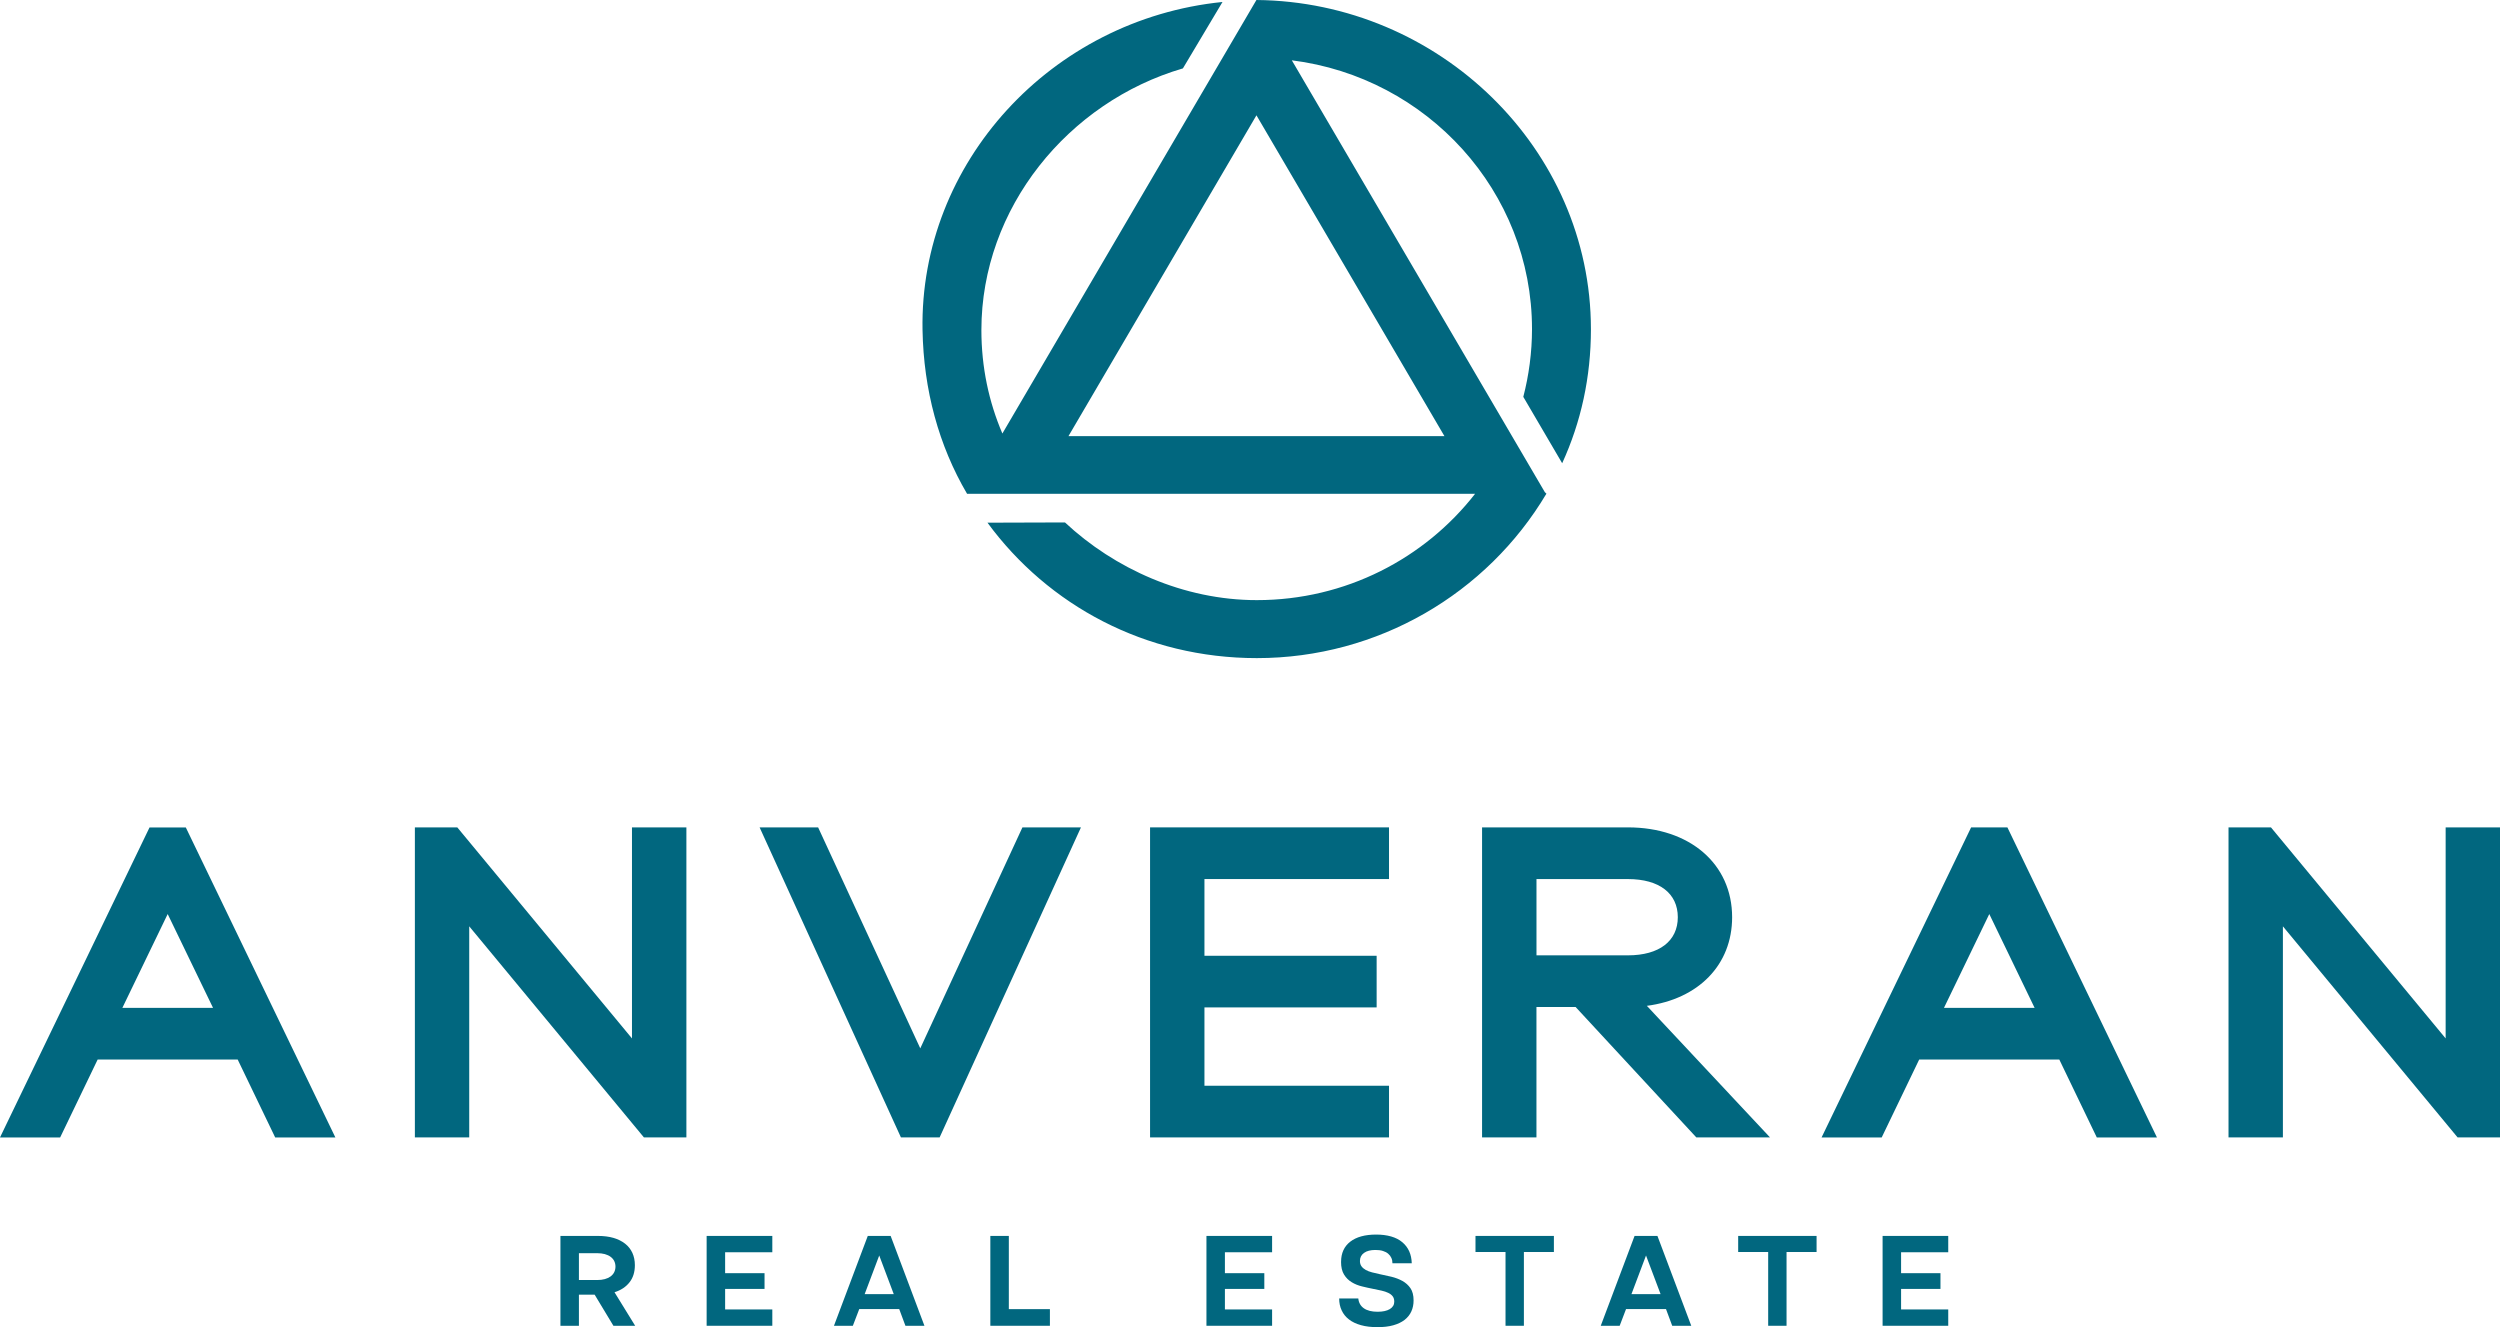 <svg width="81" height="43" viewBox="0 0 81 43" fill="none" xmlns="http://www.w3.org/2000/svg">
<path d="M5.433 29.615L3.965 32.654H6.902L5.433 29.615ZM1.949 36.853H0L4.845 26.809H6.02L10.866 36.853H8.916L7.701 34.329H3.164L1.949 36.853Z" fill="#01677F"/>
<path d="M15.203 36.852H13.442V26.807H14.816L20.476 33.645V26.807H22.239V36.852H20.863L15.203 30.013V36.852Z" fill="#01677F"/>
<path d="M30.444 36.852H29.19L24.611 26.807H26.507L29.817 33.967L33.127 26.807H35.023L30.444 36.852Z" fill="#01677F"/>
<path d="M45.004 36.852H37.262V26.807H45.004V28.481H39.024V30.967H44.603V32.64H39.024V35.178H45.004V36.852Z" fill="#01677F"/>
<path d="M49.782 28.481V30.953H52.746C53.76 30.953 54.361 30.489 54.361 29.718C54.361 28.946 53.761 28.482 52.746 28.482H49.782V28.481ZM57.351 36.852H54.961L51.05 32.627H49.781V36.852H48.019V26.807H52.744C54.747 26.807 56.121 27.991 56.121 29.718C56.121 31.264 55.027 32.37 53.358 32.589L57.348 36.852H57.351Z" fill="#01677F"/>
<path d="M64.453 29.615L62.985 32.654H65.921L64.453 29.615ZM60.969 36.853H59.019L63.864 26.808H65.04L69.885 36.853H67.936L66.721 34.328H62.182L60.967 36.853H60.969Z" fill="#01677F"/>
<path d="M73.966 36.852H72.204V26.807H73.579L79.239 33.645V26.807H81V36.852H79.626L73.966 30.013V36.852Z" fill="#01677F"/>
<path d="M19.346 41.473C19.44 41.473 19.524 41.463 19.597 41.443C19.67 41.423 19.732 41.394 19.784 41.356C19.835 41.317 19.874 41.272 19.901 41.218C19.927 41.164 19.941 41.104 19.941 41.038C19.941 40.972 19.927 40.911 19.901 40.858C19.874 40.804 19.835 40.759 19.784 40.721C19.733 40.682 19.67 40.655 19.597 40.633C19.523 40.614 19.44 40.603 19.346 40.603H18.757V41.472H19.346V41.473ZM19.877 40.108C20.025 40.152 20.15 40.214 20.253 40.295C20.356 40.376 20.434 40.475 20.489 40.593C20.542 40.71 20.57 40.843 20.57 40.991C20.57 41.214 20.513 41.399 20.396 41.547C20.28 41.696 20.118 41.803 19.91 41.869L20.58 42.956H19.875L19.267 41.948H18.757V42.956H18.158V40.044H19.373C19.56 40.044 19.729 40.065 19.877 40.108Z" fill="#01677F"/>
<path d="M22.895 40.044H25.023V40.573H23.494V41.251H24.771V41.761H23.494V42.426H25.023V42.955H22.895V40.044Z" fill="#01677F"/>
<path d="M28.958 41.93L28.487 40.678L28.015 41.93H28.958ZM28.857 40.044L29.952 42.956H29.336L29.134 42.413H27.84L27.632 42.956H27.02L28.116 40.044H28.857Z" fill="#01677F"/>
<path d="M32.087 40.044H32.686V42.416H34.017V42.955H32.087V40.044Z" fill="#01677F"/>
<path d="M39.089 40.044H41.216V40.573H39.687V41.251H40.964V41.761H39.687V42.426H41.216V42.955H39.089V40.044Z" fill="#01677F"/>
<path d="M43.451 40.882C43.451 40.602 43.55 40.384 43.749 40.23C43.947 40.077 44.227 40 44.587 40C44.948 40 45.24 40.082 45.435 40.248C45.631 40.413 45.733 40.64 45.741 40.93H45.115C45.115 40.869 45.105 40.812 45.082 40.761C45.059 40.708 45.026 40.663 44.98 40.623C44.934 40.583 44.878 40.553 44.81 40.532C44.743 40.509 44.66 40.499 44.563 40.499C44.408 40.499 44.285 40.529 44.196 40.593C44.108 40.656 44.062 40.742 44.062 40.856C44.062 40.926 44.08 40.983 44.113 41.029C44.147 41.075 44.194 41.115 44.251 41.147C44.31 41.179 44.378 41.205 44.456 41.225C44.534 41.245 44.615 41.265 44.7 41.282C44.823 41.308 44.949 41.336 45.079 41.366C45.208 41.397 45.327 41.442 45.435 41.501C45.544 41.561 45.632 41.64 45.699 41.738C45.766 41.836 45.8 41.968 45.8 42.134C45.8 42.265 45.776 42.384 45.727 42.491C45.679 42.598 45.605 42.689 45.508 42.765C45.41 42.84 45.288 42.898 45.142 42.939C44.997 42.98 44.826 43 44.629 43C44.432 43 44.248 42.979 44.094 42.935C43.94 42.892 43.81 42.831 43.707 42.75C43.603 42.671 43.524 42.573 43.47 42.456C43.415 42.34 43.389 42.212 43.389 42.07H44.009C44.023 42.209 44.084 42.316 44.191 42.39C44.298 42.464 44.445 42.501 44.633 42.501C44.803 42.501 44.936 42.472 45.031 42.414C45.126 42.356 45.174 42.276 45.174 42.175C45.174 42.102 45.157 42.044 45.122 41.999C45.087 41.954 45.039 41.917 44.977 41.888C44.916 41.858 44.843 41.835 44.761 41.816C44.68 41.798 44.593 41.779 44.502 41.762C44.381 41.738 44.259 41.712 44.135 41.681C44.01 41.651 43.896 41.606 43.796 41.544C43.694 41.483 43.611 41.401 43.547 41.296C43.482 41.192 43.45 41.054 43.45 40.884L43.451 40.882Z" fill="#01677F"/>
<path d="M48.779 40.565H47.806V40.044H50.346V40.565H49.374V42.955H48.779V40.565Z" fill="#01677F"/>
<path d="M53.803 41.93L53.331 40.678L52.859 41.93H53.803ZM53.701 40.044L54.797 42.956H54.18L53.978 42.413H52.684L52.477 42.956H51.864L52.96 40.044H53.701Z" fill="#01677F"/>
<path d="M57.289 40.565H56.317V40.044H58.857V40.565H57.884V42.955H57.289V40.565Z" fill="#01677F"/>
<path d="M60.996 40.044H63.123V40.573H61.595V41.251H62.871V41.761H61.595V42.426H63.123V42.955H60.996V40.044Z" fill="#01677F"/>
<path d="M34.618 14.131L40.709 3.736L46.8 14.131H34.618ZM50.614 15.01C51.225 13.676 51.546 12.221 51.546 10.665C51.545 4.821 46.627 0.056 40.708 0L32.477 14.046C32.038 13.02 31.797 11.896 31.797 10.694C31.797 6.738 34.61 3.303 38.326 2.216L39.609 0.064C34.054 0.625 29.79 5.283 29.89 10.694C29.925 12.629 30.414 14.434 31.333 15.999H47.793C46.163 18.092 43.6 19.444 40.721 19.444C38.347 19.444 36.105 18.422 34.505 16.927L31.994 16.935C33.961 19.617 37.113 21.323 40.721 21.323C44.644 21.323 48.178 19.235 50.104 15.995C50.099 15.989 50.079 15.97 50.052 15.945L41.855 1.954C46.237 2.504 49.637 6.198 49.637 10.662C49.637 11.412 49.536 12.163 49.355 12.858L50.614 15.008V15.01Z" fill="#01677F"/>
</svg>
